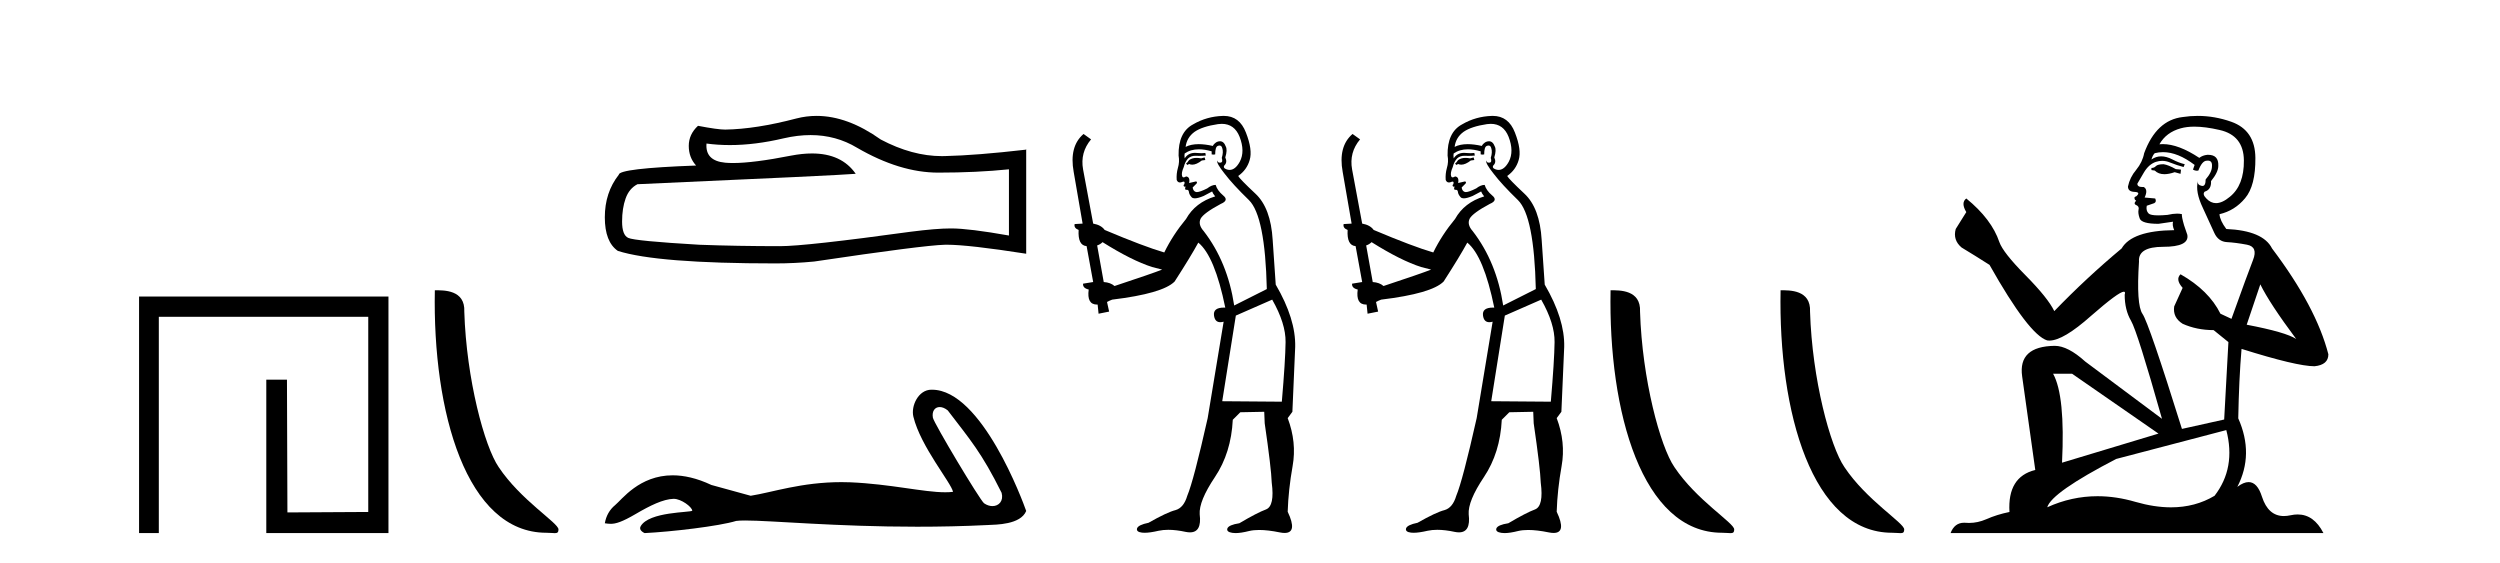 <?xml version='1.0' encoding='UTF-8' standalone='yes'?><svg xmlns='http://www.w3.org/2000/svg' xmlns:xlink='http://www.w3.org/1999/xlink' width='182.0' height='41.0' ><path d='M 10.124 21.59 L 10.124 38.809 L 11.562 38.809 L 11.562 23.061 L 26.809 23.061 L 26.809 37.271 L 20.924 37.305 L 20.891 27.642 L 19.386 27.642 L 19.386 38.809 L 28.28 38.809 L 28.28 21.59 Z' style='fill:#000000;stroke:none' /><path d='M 39.772 38.785 C 40.426 38.785 40.657 38.932 40.657 38.539 C 40.657 38.071 37.91 36.418 36.303 34.004 C 35.272 32.504 33.955 27.607 33.801 22.695 C 33.878 21.083 32.296 21.132 31.656 21.132 C 31.485 30.016 33.959 38.785 39.772 38.785 Z' style='fill:#000000;stroke:none' /><path d='M 59.01 9.834 Q 60.867 9.834 62.399 10.76 Q 65.515 12.567 68.303 12.567 Q 71.109 12.567 73.451 12.326 L 73.451 17.146 Q 70.541 16.63 69.25 16.63 L 69.216 16.63 Q 68.166 16.63 66.289 16.871 Q 58.663 17.921 56.787 17.921 Q 53.671 17.921 50.917 17.818 Q 46.2 17.542 45.735 17.318 Q 45.288 17.112 45.288 16.131 Q 45.288 15.167 45.546 14.444 Q 45.804 13.721 46.407 13.411 Q 61.142 12.757 62.296 12.653 Q 61.269 11.172 59.114 11.172 Q 58.414 11.172 57.596 11.328 Q 54.852 11.868 53.364 11.868 Q 53.051 11.868 52.793 11.844 Q 51.33 11.706 51.433 10.45 L 51.433 10.45 Q 52.255 10.561 53.131 10.561 Q 54.97 10.561 57.045 10.071 Q 58.069 9.834 59.01 9.834 ZM 59.448 8.437 Q 58.702 8.437 57.975 8.625 Q 55.031 9.4 52.793 9.434 Q 52.242 9.434 50.814 9.159 Q 50.142 9.778 50.142 10.622 Q 50.142 11.465 50.676 12.051 Q 45.047 12.257 45.047 12.722 Q 44.031 14.013 44.031 15.821 Q 44.031 17.611 44.978 18.265 Q 47.836 19.177 56.46 19.177 Q 57.837 19.177 59.266 19.04 Q 67.253 17.852 68.785 17.818 Q 68.858 17.816 68.936 17.816 Q 70.51 17.816 74.707 18.472 L 74.707 10.863 L 74.673 10.897 Q 71.075 11.311 68.803 11.362 Q 68.686 11.366 68.569 11.366 Q 66.407 11.366 64.12 10.157 Q 61.702 8.437 59.448 8.437 Z' style='fill:#000000;stroke:none' /><path d='M 68.409 29.633 C 68.585 29.633 68.791 29.71 68.997 29.878 C 70.639 32.031 71.448 32.924 72.918 35.879 C 73.075 36.468 72.718 36.844 72.25 36.844 C 72.055 36.844 71.84 36.778 71.635 36.635 C 71.302 36.349 67.984 30.806 67.914 30.407 C 67.83 29.927 68.063 29.633 68.409 29.633 ZM 67.804 28.37 C 66.857 28.37 66.305 29.555 66.494 30.334 C 67.019 32.507 69.261 35.163 69.38 35.806 C 69.203 35.828 69.013 35.837 68.811 35.837 C 67.216 35.837 64.849 35.238 61.887 35.111 C 61.674 35.103 61.465 35.099 61.26 35.099 C 58.343 35.099 56.209 35.847 54.65 36.092 C 53.673 35.83 52.719 35.568 51.79 35.306 C 50.713 34.799 49.777 34.603 48.97 34.603 C 46.537 34.603 45.265 36.378 44.782 36.771 C 44.377 37.105 44.127 37.546 44.031 38.094 C 44.18 38.115 44.312 38.135 44.458 38.135 C 44.826 38.135 45.278 38.005 46.284 37.415 C 47.332 36.8 48.281 36.337 49.03 36.315 C 49.037 36.315 49.044 36.315 49.051 36.315 C 49.585 36.315 50.374 36.896 50.398 37.178 C 50.278 37.321 47.256 37.234 46.641 38.309 C 46.472 38.605 46.88 38.785 46.927 38.809 C 48.882 38.714 52.353 38.305 53.593 37.924 C 53.749 37.902 53.968 37.892 54.246 37.892 C 56.16 37.892 60.851 38.345 66.764 38.345 C 68.399 38.345 70.129 38.311 71.918 38.222 C 72.518 38.192 74.295 38.202 74.707 37.2 C 74.469 36.509 71.469 28.38 67.856 28.371 C 67.839 28.37 67.821 28.37 67.804 28.37 Z' style='fill:#000000;stroke:none' /><path d='M 87.697 11.461 L 87.441 11.53 Q 87.261 11.495 87.108 11.495 Q 86.954 11.495 86.826 11.53 Q 86.569 11.615 86.518 11.717 Q 86.467 11.82 86.347 11.905 L 86.433 12.008 L 86.569 11.94 Q 86.677 11.988 86.798 11.988 Q 87.101 11.988 87.492 11.683 L 87.748 11.649 L 87.697 11.461 ZM 88.945 9.016 Q 89.868 9.016 90.242 9.958 Q 90.652 11.017 90.259 11.769 Q 89.931 12.37 89.516 12.37 Q 89.412 12.37 89.303 12.332 Q 89.012 12.23 89.132 12.042 Q 89.371 11.82 89.2 11.461 Q 89.371 10.915 89.234 10.658 Q 89.097 10.283 88.813 10.283 Q 88.709 10.283 88.585 10.334 Q 88.363 10.47 88.295 10.624 Q 87.722 10.494 87.265 10.494 Q 86.7 10.494 86.313 10.693 Q 86.399 10.009 86.962 9.599 Q 87.526 9.206 88.671 9.036 Q 88.814 9.016 88.945 9.016 ZM 80.266 17.628 Q 82.384 18.96 83.871 19.438 L 84.605 19.626 Q 83.871 19.917 81.137 20.822 Q 80.847 20.566 80.352 20.532 L 79.873 17.867 Q 80.095 17.799 80.266 17.628 ZM 88.785 10.595 Q 88.929 10.595 88.978 10.778 Q 89.081 11.068 88.944 11.495 Q 89.046 11.82 88.858 11.837 Q 88.827 11.842 88.799 11.842 Q 88.648 11.842 88.619 11.683 L 88.619 11.683 Q 88.534 11.871 89.149 12.64 Q 89.747 13.426 90.925 14.57 Q 92.104 15.732 92.224 21.044 L 89.849 22.24 Q 89.371 19.08 87.629 16.825 Q 87.202 16.347 87.406 15.92 Q 87.629 15.51 88.876 14.843 Q 89.49 14.587 89.046 14.228 Q 88.619 13.87 88.5 13.46 Q 88.209 13.46 87.885 13.716 Q 87.349 13.984 87.127 13.984 Q 87.08 13.984 87.048 13.972 Q 86.86 13.904 86.826 13.648 L 87.082 13.391 Q 87.202 13.289 87.082 13.204 L 86.569 13.323 Q 86.655 12.879 86.347 12.845 Q 86.24 12.914 86.17 12.914 Q 86.085 12.914 86.057 12.811 Q 85.989 12.589 86.177 12.162 Q 86.279 11.752 86.501 11.53 Q 86.706 11.34 87.028 11.34 Q 87.054 11.34 87.082 11.342 Q 87.202 11.347 87.319 11.347 Q 87.555 11.347 87.782 11.325 L 87.748 11.137 Q 87.62 11.154 87.471 11.154 Q 87.321 11.154 87.15 11.137 Q 87.071 11.128 86.997 11.128 Q 86.498 11.128 86.245 11.53 Q 86.211 11.273 86.245 11.171 Q 86.677 10.869 87.28 10.869 Q 87.703 10.869 88.209 11.017 L 88.209 11.239 Q 88.286 11.256 88.35 11.256 Q 88.414 11.256 88.466 11.239 Q 88.466 10.693 88.653 10.624 Q 88.727 10.595 88.785 10.595 ZM 92.616 21.813 Q 93.607 23.555 93.59 24.905 Q 93.573 26.254 93.317 29.243 L 88.978 29.209 L 89.969 22.974 L 92.616 21.813 ZM 89.093 8.437 Q 89.061 8.437 89.029 8.438 Q 87.851 8.472 86.86 9.053 Q 85.767 9.633 85.801 11.325 Q 85.886 11.786 85.75 12.23 Q 85.63 12.657 85.664 13.101 Q 85.737 13.284 85.898 13.284 Q 85.962 13.284 86.04 13.255 Q 86.12 13.22 86.167 13.22 Q 86.283 13.22 86.211 13.426 Q 86.142 13.46 86.177 13.545 Q 86.199 13.591 86.253 13.591 Q 86.279 13.591 86.313 13.579 L 86.313 13.579 Q 86.217 13.82 86.361 13.82 Q 86.371 13.82 86.382 13.819 Q 86.396 13.817 86.408 13.817 Q 86.537 13.817 86.552 13.972 Q 86.569 14.16 86.757 14.365 Q 86.831 14.439 86.981 14.439 Q 87.214 14.439 87.629 14.263 L 88.243 13.938 Q 88.295 14.092 88.466 14.297 Q 87.014 14.741 86.347 15.937 Q 85.374 17.115 84.759 18.379 Q 83.29 17.952 80.42 16.74 Q 80.164 16.381 79.583 16.278 L 78.848 12.332 Q 78.626 11.102 79.429 10.146 L 78.883 9.753 Q 77.824 10.658 78.165 12.52 L 78.814 16.278 L 78.234 16.312 Q 78.165 16.603 78.524 16.74 Q 78.456 17.867 79.105 17.918 L 79.583 20.532 Q 79.207 20.6 78.848 20.651 Q 78.814 20.976 79.258 21.078 Q 79.109 22.173 79.861 22.173 Q 79.884 22.173 79.908 22.172 L 79.976 22.838 L 80.745 22.684 L 80.591 21.984 Q 80.779 21.881 80.967 21.813 Q 84.639 21.369 85.51 20.498 Q 86.689 18.67 87.236 17.662 Q 88.431 18.636 89.2 22.394 Q 89.152 22.392 89.108 22.392 Q 88.299 22.392 88.38 22.974 Q 88.447 23.456 88.838 23.456 Q 88.947 23.456 89.081 23.419 L 89.081 23.419 L 87.919 30.439 Q 86.894 35 86.433 36.093 Q 86.177 36.964 85.579 37.135 Q 84.964 37.289 83.614 38.058 Q 82.863 38.211 82.777 38.468 Q 82.709 38.724 83.136 38.775 Q 83.224 38.786 83.33 38.786 Q 83.718 38.786 84.349 38.639 Q 84.67 38.57 85.051 38.57 Q 85.623 38.57 86.33 38.724 Q 86.493 38.756 86.63 38.756 Q 87.501 38.756 87.338 37.443 Q 87.27 36.486 88.448 34.727 Q 89.627 32.967 89.747 30.559 L 90.293 30.012 L 92.036 29.978 L 92.07 30.815 Q 92.548 34.095 92.582 35.137 Q 92.804 36.828 92.172 37.084 Q 91.523 37.323 90.225 38.092 Q 89.456 38.211 89.354 38.468 Q 89.268 38.724 89.713 38.792 Q 89.819 38.809 89.95 38.809 Q 90.34 38.809 90.942 38.656 Q 91.258 38.582 91.668 38.582 Q 92.302 38.582 93.163 38.758 Q 93.363 38.799 93.519 38.799 Q 94.479 38.799 93.744 37.255 Q 93.795 35.649 94.103 33.924 Q 94.41 32.199 93.744 30.439 L 94.086 29.978 L 94.29 25.263 Q 94.342 23.231 92.873 20.72 Q 92.804 19.797 92.651 17.474 Q 92.514 15.134 91.387 14.092 Q 90.259 13.033 90.14 12.811 Q 90.772 12.367 90.977 11.649 Q 91.199 10.915 90.703 9.651 Q 90.238 8.437 89.093 8.437 Z' style='fill:#000000;stroke:none' /><path d='M 107.28 11.461 L 107.024 11.53 Q 106.845 11.495 106.691 11.495 Q 106.537 11.495 106.409 11.53 Q 106.153 11.615 106.102 11.717 Q 106.05 11.82 105.931 11.905 L 106.016 12.008 L 106.153 11.94 Q 106.26 11.988 106.381 11.988 Q 106.685 11.988 107.075 11.683 L 107.331 11.649 L 107.28 11.461 ZM 108.529 9.016 Q 109.452 9.016 109.825 9.958 Q 110.235 11.017 109.842 11.769 Q 109.514 12.37 109.099 12.37 Q 108.995 12.37 108.886 12.332 Q 108.595 12.23 108.715 12.042 Q 108.954 11.82 108.783 11.461 Q 108.954 10.915 108.818 10.658 Q 108.68 10.283 108.396 10.283 Q 108.292 10.283 108.168 10.334 Q 107.946 10.47 107.878 10.624 Q 107.305 10.494 106.848 10.494 Q 106.284 10.494 105.897 10.693 Q 105.982 10.009 106.546 9.599 Q 107.109 9.206 108.254 9.036 Q 108.397 9.016 108.529 9.016 ZM 99.85 17.628 Q 101.968 18.96 103.454 19.438 L 104.188 19.626 Q 103.454 19.917 100.721 20.822 Q 100.43 20.566 99.935 20.532 L 99.457 17.867 Q 99.679 17.799 99.85 17.628 ZM 108.368 10.595 Q 108.513 10.595 108.561 10.778 Q 108.664 11.068 108.527 11.495 Q 108.63 11.82 108.442 11.837 Q 108.41 11.842 108.383 11.842 Q 108.232 11.842 108.203 11.683 L 108.203 11.683 Q 108.117 11.871 108.732 12.64 Q 109.33 13.426 110.509 14.57 Q 111.687 15.732 111.807 21.044 L 109.432 22.24 Q 108.954 19.08 107.212 16.825 Q 106.785 16.347 106.99 15.92 Q 107.212 15.51 108.459 14.843 Q 109.074 14.587 108.63 14.228 Q 108.203 13.87 108.083 13.46 Q 107.793 13.46 107.468 13.716 Q 106.932 13.984 106.71 13.984 Q 106.664 13.984 106.631 13.972 Q 106.443 13.904 106.409 13.648 L 106.665 13.391 Q 106.785 13.289 106.665 13.204 L 106.153 13.323 Q 106.238 12.879 105.931 12.845 Q 105.823 12.914 105.754 12.914 Q 105.669 12.914 105.64 12.811 Q 105.572 12.589 105.76 12.162 Q 105.862 11.752 106.084 11.53 Q 106.289 11.34 106.611 11.34 Q 106.638 11.34 106.665 11.342 Q 106.785 11.347 106.902 11.347 Q 107.138 11.347 107.366 11.325 L 107.331 11.137 Q 107.203 11.154 107.054 11.154 Q 106.904 11.154 106.734 11.137 Q 106.654 11.128 106.58 11.128 Q 106.081 11.128 105.828 11.53 Q 105.794 11.273 105.828 11.171 Q 106.26 10.869 106.864 10.869 Q 107.286 10.869 107.793 11.017 L 107.793 11.239 Q 107.87 11.256 107.934 11.256 Q 107.998 11.256 108.049 11.239 Q 108.049 10.693 108.237 10.624 Q 108.31 10.595 108.368 10.595 ZM 112.2 21.813 Q 113.191 23.555 113.173 24.905 Q 113.156 26.254 112.9 29.243 L 108.561 29.209 L 109.552 22.974 L 112.2 21.813 ZM 108.676 8.437 Q 108.644 8.437 108.613 8.438 Q 107.434 8.472 106.443 9.053 Q 105.35 9.633 105.384 11.325 Q 105.469 11.786 105.333 12.23 Q 105.213 12.657 105.247 13.101 Q 105.321 13.284 105.481 13.284 Q 105.545 13.284 105.623 13.255 Q 105.703 13.22 105.751 13.22 Q 105.867 13.22 105.794 13.426 Q 105.726 13.46 105.76 13.545 Q 105.783 13.591 105.836 13.591 Q 105.862 13.591 105.897 13.579 L 105.897 13.579 Q 105.8 13.82 105.945 13.82 Q 105.954 13.82 105.965 13.819 Q 105.979 13.817 105.992 13.817 Q 106.12 13.817 106.136 13.972 Q 106.153 14.16 106.341 14.365 Q 106.414 14.439 106.565 14.439 Q 106.797 14.439 107.212 14.263 L 107.827 13.938 Q 107.878 14.092 108.049 14.297 Q 106.597 14.741 105.931 15.937 Q 104.957 17.115 104.342 18.379 Q 102.873 17.952 100.003 16.74 Q 99.747 16.381 99.166 16.278 L 98.432 12.332 Q 98.21 11.102 99.013 10.146 L 98.466 9.753 Q 97.407 10.658 97.748 12.52 L 98.398 16.278 L 97.817 16.312 Q 97.748 16.603 98.107 16.74 Q 98.039 17.867 98.688 17.918 L 99.166 20.532 Q 98.79 20.6 98.432 20.651 Q 98.398 20.976 98.842 21.078 Q 98.693 22.173 99.444 22.173 Q 99.467 22.173 99.491 22.172 L 99.559 22.838 L 100.328 22.684 L 100.174 21.984 Q 100.362 21.881 100.55 21.813 Q 104.223 21.369 105.094 20.498 Q 106.272 18.67 106.819 17.662 Q 108.015 18.636 108.783 22.394 Q 108.736 22.392 108.691 22.392 Q 107.883 22.392 107.963 22.974 Q 108.03 23.456 108.421 23.456 Q 108.53 23.456 108.664 23.419 L 108.664 23.419 L 107.502 30.439 Q 106.477 35 106.016 36.093 Q 105.76 36.964 105.162 37.135 Q 104.547 37.289 103.198 38.058 Q 102.446 38.211 102.361 38.468 Q 102.292 38.724 102.719 38.775 Q 102.807 38.786 102.913 38.786 Q 103.301 38.786 103.932 38.639 Q 104.253 38.57 104.635 38.57 Q 105.206 38.57 105.914 38.724 Q 106.076 38.756 106.213 38.756 Q 107.084 38.756 106.921 37.443 Q 106.853 36.486 108.032 34.727 Q 109.21 32.967 109.33 30.559 L 109.877 30.012 L 111.619 29.978 L 111.653 30.815 Q 112.131 34.095 112.166 35.137 Q 112.388 36.828 111.756 37.084 Q 111.107 37.323 109.808 38.092 Q 109.04 38.211 108.937 38.468 Q 108.852 38.724 109.296 38.792 Q 109.403 38.809 109.533 38.809 Q 109.924 38.809 110.526 38.656 Q 110.841 38.582 111.251 38.582 Q 111.886 38.582 112.746 38.758 Q 112.946 38.799 113.102 38.799 Q 114.062 38.799 113.327 37.255 Q 113.378 35.649 113.686 33.924 Q 113.993 32.199 113.327 30.439 L 113.669 29.978 L 113.874 25.263 Q 113.925 23.231 112.456 20.72 Q 112.388 19.797 112.234 17.474 Q 112.097 15.134 110.97 14.092 Q 109.842 13.033 109.723 12.811 Q 110.355 12.367 110.56 11.649 Q 110.782 10.915 110.287 9.651 Q 109.821 8.437 108.676 8.437 Z' style='fill:#000000;stroke:none' /><path d='M 125.366 38.785 C 126.019 38.785 126.25 38.932 126.25 38.539 C 126.25 38.071 123.504 36.418 121.896 34.004 C 120.865 32.504 119.548 27.607 119.395 22.695 C 119.471 21.083 117.89 21.132 117.249 21.132 C 117.079 30.016 119.553 38.785 125.366 38.785 Z' style='fill:#000000;stroke:none' /><path d='M 137.742 38.785 C 138.396 38.785 138.627 38.932 138.626 38.539 C 138.626 38.071 135.88 36.418 134.273 34.004 C 133.241 32.504 131.924 27.607 131.771 22.695 C 131.848 21.083 130.266 21.132 129.626 21.132 C 129.455 30.016 131.929 38.785 137.742 38.785 Z' style='fill:#000000;stroke:none' /><path d='M 157.513 11.955 Q 157.086 11.955 156.949 12.091 Q 156.829 12.228 156.624 12.228 L 156.624 12.382 L 156.864 12.416 Q 157.129 12.681 157.568 12.681 Q 157.894 12.681 158.316 12.535 L 158.743 12.655 L 158.777 12.348 L 158.401 12.313 Q 157.854 12.006 157.513 11.955 ZM 159.75 9.22 Q 160.538 9.22 161.578 9.46 Q 163.338 9.853 163.355 11.681 Q 163.372 13.492 162.33 14.329 Q 161.779 14.788 161.327 14.788 Q 160.938 14.788 160.622 14.449 Q 160.314 14.141 160.502 13.953 Q 160.998 13.8 160.963 13.185 Q 161.493 12.535 161.493 12.074 Q 161.526 11.27 160.754 11.27 Q 160.723 11.27 160.69 11.271 Q 160.348 11.305 160.109 11.493 Q 158.598 10.491 157.449 10.491 Q 157.325 10.491 157.205 10.503 L 157.205 10.503 Q 157.701 9.631 158.76 9.341 Q 159.192 9.22 159.75 9.22 ZM 164.551 20.701 Q 165.217 22.068 167.165 24.682 Q 166.43 24.186 163.56 23.639 L 164.551 20.701 ZM 157.468 11.076 Q 158.545 11.076 159.768 12.006 L 159.648 12.348 Q 159.792 12.431 159.927 12.431 Q 159.985 12.431 160.041 12.416 Q 160.314 11.698 160.656 11.698 Q 160.697 11.693 160.734 11.693 Q 161.063 11.693 161.032 12.108 Q 161.032 12.535 160.571 13.065 Q 160.571 13.538 160.341 13.538 Q 160.305 13.538 160.263 13.526 Q 159.956 13.458 160.007 13.185 L 160.007 13.185 Q 159.802 13.953 160.366 15.132 Q 160.912 16.328 161.203 16.96 Q 161.493 17.592 162.125 17.626 Q 162.757 17.66 163.577 17.814 Q 164.397 17.968 164.021 18.925 Q 163.646 19.881 162.45 23.212 L 161.647 22.837 Q 160.81 21.145 158.743 19.967 L 158.743 19.967 Q 158.35 20.342 158.896 20.957 L 158.281 22.307 Q 158.162 23.11 158.896 23.571 Q 159.921 24.032 161.151 24.032 L 162.228 24.904 L 161.92 30.541 L 158.845 31.224 Q 156.436 23.52 155.975 22.854 Q 155.514 22.187 155.719 19.044 Q 155.634 17.968 157.479 17.968 Q 159.392 17.968 159.238 17.097 L 158.999 16.396 Q 158.811 15.747 158.845 15.593 Q 158.695 15.552 158.495 15.552 Q 158.196 15.552 157.786 15.645 Q 157.399 15.679 157.118 15.679 Q 156.556 15.679 156.419 15.542 Q 156.214 15.337 156.283 14.978 L 156.829 14.79 Q 157.017 14.688 156.898 14.449 L 156.129 14.38 Q 156.402 13.8 156.061 13.612 Q 156.009 13.615 155.964 13.615 Q 155.599 13.615 155.599 13.373 Q 155.719 13.15 156.078 12.553 Q 156.436 11.955 156.949 11.784 Q 157.179 11.71 157.406 11.71 Q 157.701 11.71 157.991 11.835 Q 158.504 12.04 158.965 12.16 L 159.05 11.955 Q 158.623 11.852 158.162 11.613 Q 157.718 11.382 157.333 11.382 Q 156.949 11.382 156.624 11.613 Q 156.71 11.305 156.864 11.152 Q 157.16 11.076 157.468 11.076 ZM 150.85 27.21 L 157.137 31.566 L 150.116 33.684 Q 150.355 28.816 149.467 27.21 ZM 162.074 31.31 Q 162.791 34.06 161.22 36.093 Q 159.812 36.934 158.05 36.934 Q 156.84 36.934 155.463 36.537 Q 154.051 36.124 152.699 36.124 Q 150.811 36.124 149.039 36.93 Q 149.347 35.854 154.062 33.411 L 162.074 31.31 ZM 159.995 8.437 Q 159.448 8.437 158.896 8.521 Q 156.983 8.743 156.095 11.152 Q 155.975 11.801 155.514 12.365 Q 155.053 12.911 154.916 13.578 Q 154.916 13.953 155.394 13.97 Q 155.873 13.988 155.514 14.295 Q 155.36 14.329 155.394 14.449 Q 155.411 14.568 155.514 14.603 Q 155.292 14.842 155.514 14.927 Q 155.753 15.03 155.685 15.269 Q 155.634 15.525 155.77 15.901 Q 155.907 16.294 157.137 16.294 L 158.196 16.14 L 158.196 16.14 Q 158.128 16.396 158.281 16.755 Q 155.206 16.789 154.455 18.087 Q 151.875 20.24 149.552 22.649 Q 149.091 21.692 147.451 20.035 Q 145.828 18.395 145.554 17.626 Q 144.991 15.952 143.146 14.449 Q 142.736 14.756 143.146 15.44 L 142.377 16.67 Q 142.155 17.472 142.804 18.019 Q 143.795 18.617 144.837 19.283 Q 147.707 24.374 149.039 24.784 Q 149.113 24.795 149.193 24.795 Q 150.207 24.795 152.234 22.99 Q 154.242 21.235 154.616 21.235 Q 154.748 21.235 154.677 21.453 Q 154.677 22.563 155.138 23.349 Q 155.599 24.135 157.393 30.49 L 151.807 26.322 Q 150.543 25.177 149.586 25.177 Q 146.904 25.211 147.212 27.398 L 148.168 34.214 Q 146.135 34.709 146.289 37.272 Q 145.367 37.46 144.598 37.801 Q 143.977 38.07 143.344 38.07 Q 143.211 38.07 143.077 38.058 Q 143.031 38.055 142.987 38.055 Q 142.29 38.055 142.001 38.809 L 169.146 38.809 Q 168.454 37.452 167.269 37.452 Q 167.023 37.452 166.755 37.511 Q 166.496 37.568 166.266 37.568 Q 165.125 37.568 164.671 36.161 Q 164.334 35.096 163.699 35.096 Q 163.336 35.096 162.877 35.444 Q 164.107 33.069 162.945 30.456 Q 162.996 27.62 163.184 25.399 Q 167.199 26.663 168.497 26.663 Q 169.505 26.561 169.505 25.792 Q 168.617 22.341 165.405 18.087 Q 164.756 16.789 162.074 16.67 Q 161.613 16.055 161.578 15.593 Q 162.689 15.337 163.441 14.432 Q 164.209 13.526 164.192 11.493 Q 164.175 9.478 162.433 8.863 Q 161.226 8.437 159.995 8.437 Z' style='fill:#000000;stroke:none' /></svg>